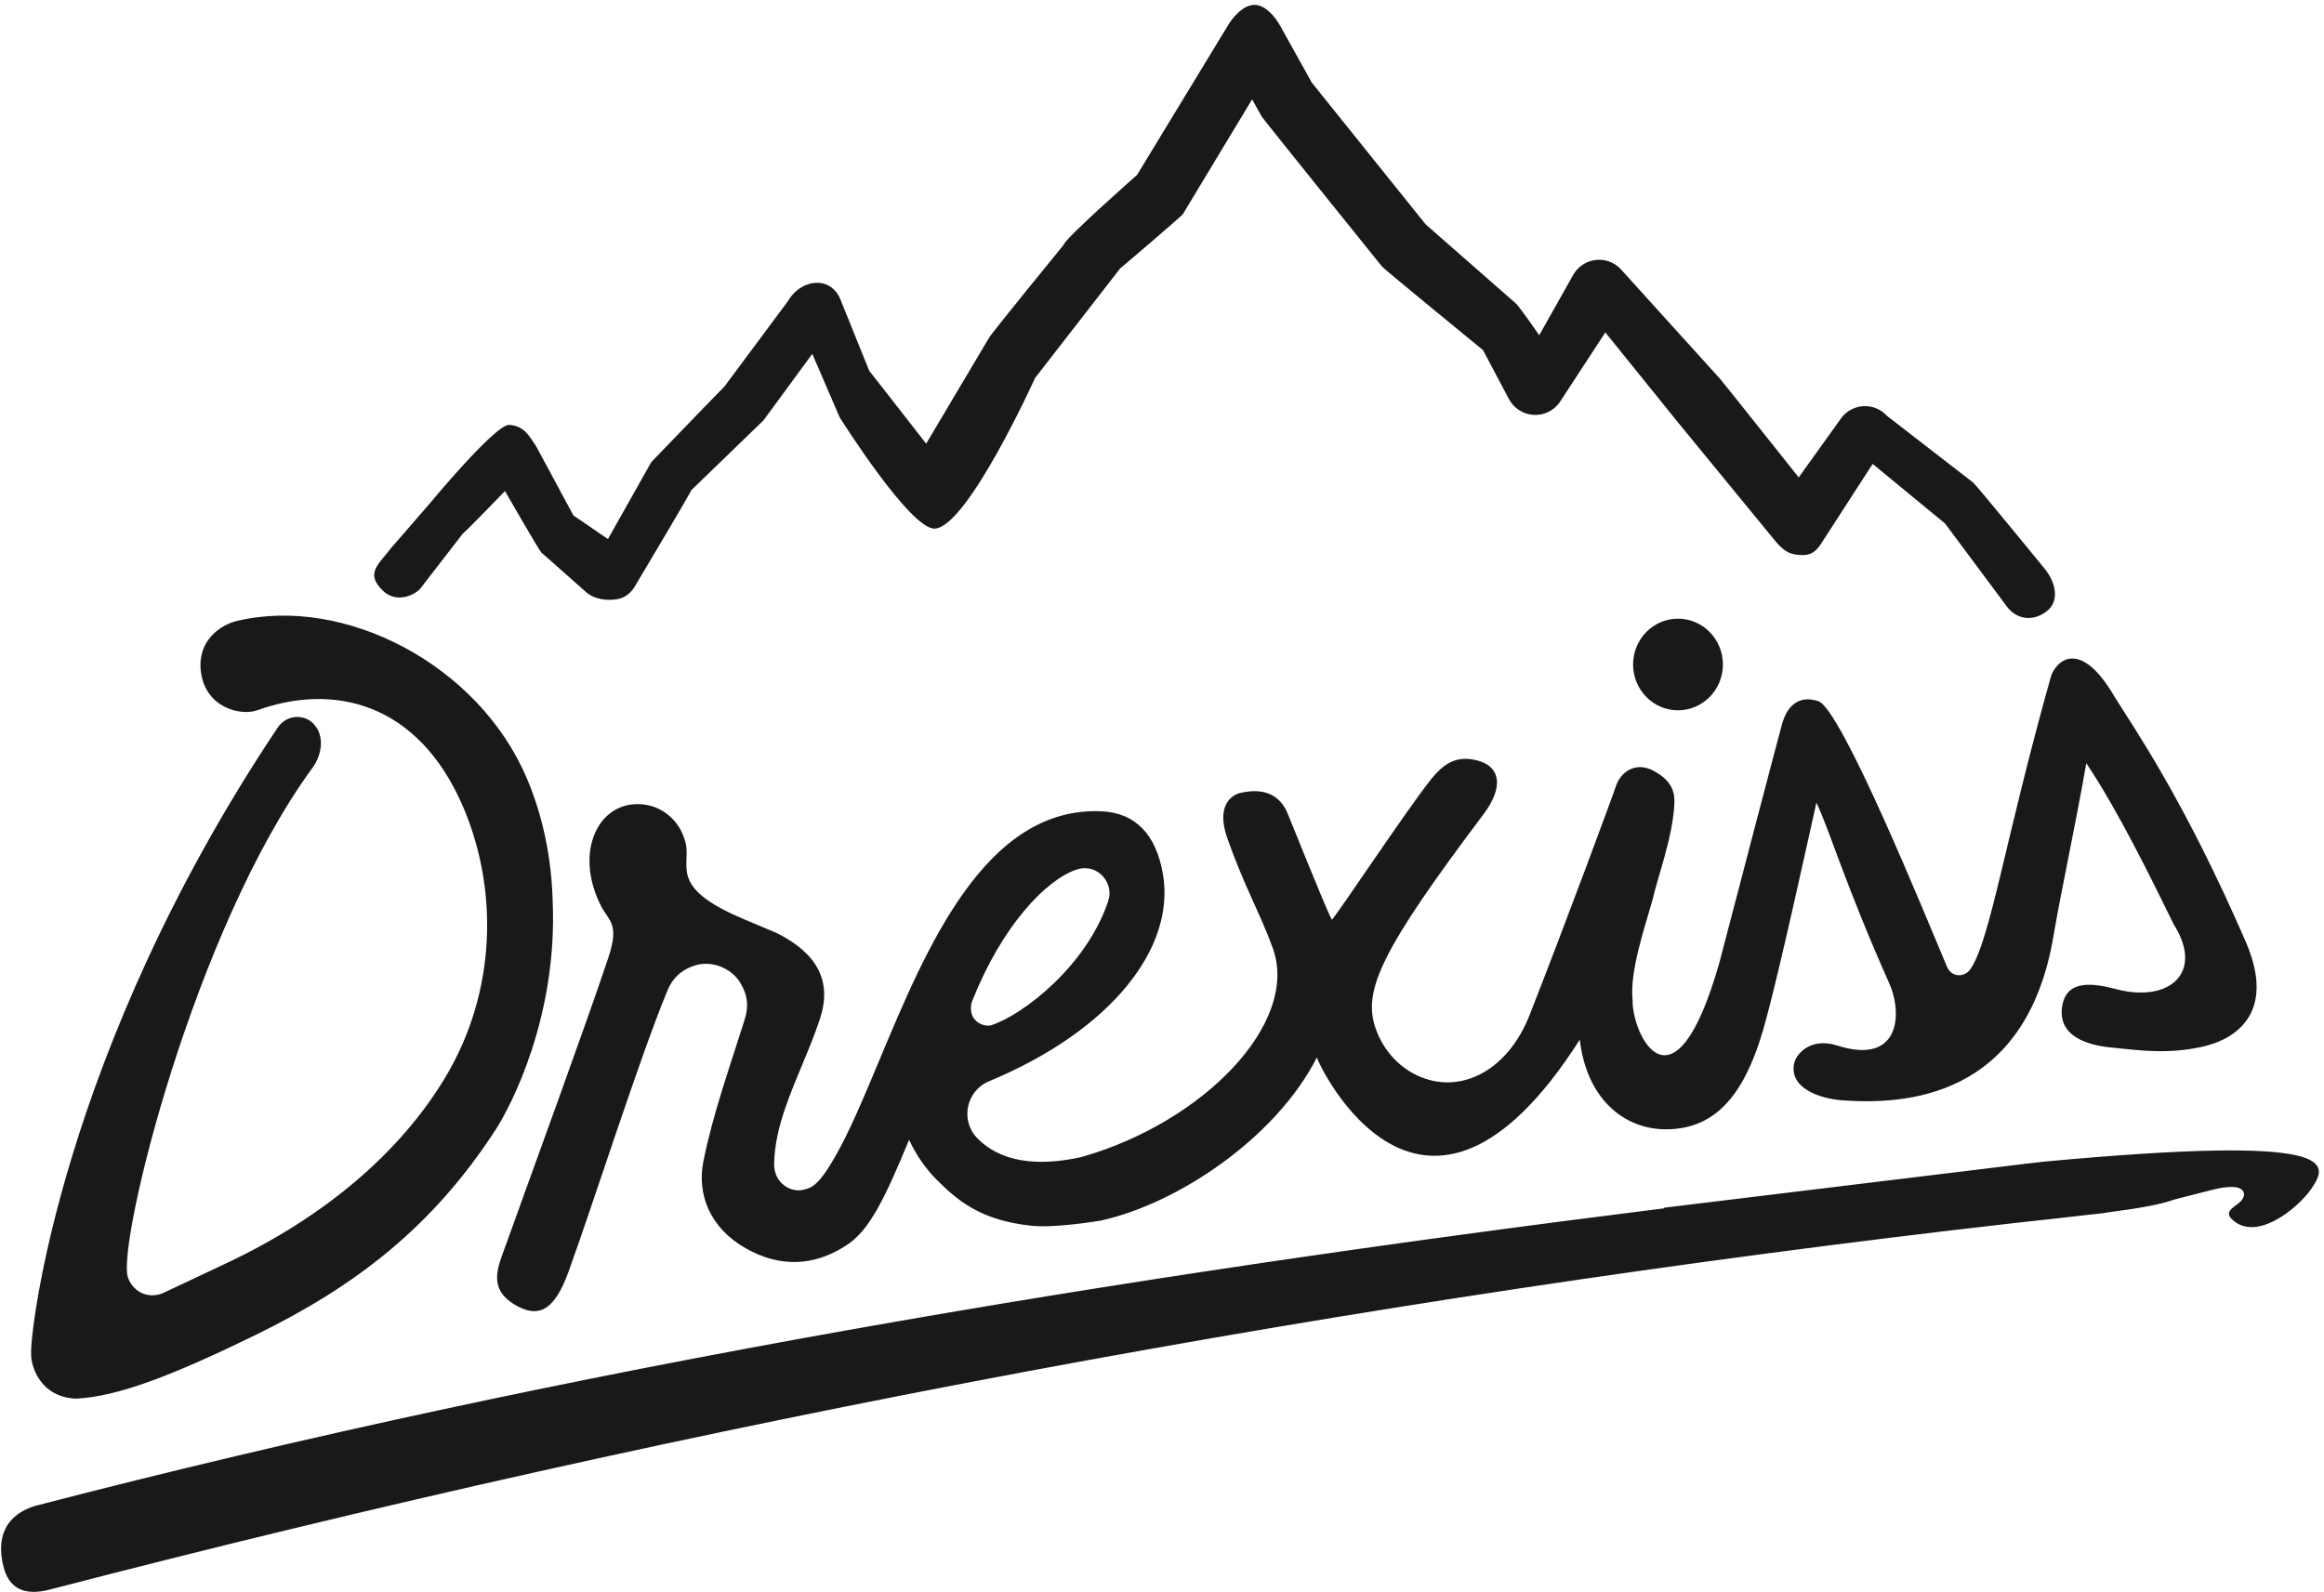 <?xml version="1.0" encoding="UTF-8"?>
<svg width="416px" height="285px" viewBox="0 0 416 285" version="1.1" xmlns="http://www.w3.org/2000/svg" xmlns:xlink="http://www.w3.org/1999/xlink">
    <!-- Generator: Sketch 61.2 (89653) - https://sketch.com -->
    <title>drexiss-logo-mountain</title>
    <desc>Created with Sketch.</desc>
    <g id="Page-3" stroke="none" stroke-width="1" fill="none" fill-rule="evenodd">
        <g id="Artboard-1" transform="translate(-90, -278)" fill="#1A1919">
            <path d="M455.956,485.981 C508.646,481.096 507.039,486.106 503.674,490.93 C501.216,494.455 493.617,500.623 489.369,496.144 C488.252,494.966 489.8,494.151 490.713,493.437 C492.232,492.248 492.125,490.452 489.285,490.522 C487.288,490.57 486.127,491.029 479.186,492.779 C476.793,493.666 472.848,494.361 467.147,495.094 C466.946,495.144 466.748,495.187 466.56,495.207 C465.57,495.312 464.581,495.425 463.592,495.533 C459.842,495.976 455.457,496.452 450.421,497 C332.262,510.473 215.16,532.396 98.915,562.605 C95.761,563.423 91.831,563.466 90.609,558.47 C88.605,550.274 94.423,548.111 96.664,547.529 C192.439,522.648 290.206,506.562 387.856,494.351 C387.877,494.281 387.891,494.235 387.891,494.235 L387.891,494.235 L452.28,486.404 L452.275,486.387 C452.525,486.363 452.756,486.344 453.004,486.32 L453.004,486.32 L455.052,486.084 C455.243,486.06 455.769,485.981 455.956,485.981 Z M132.346,389.195 C151.614,384.55 175.683,396.975 184.323,417.394 C187.156,424.087 188.701,431.499 188.92,439.108 L188.92,439.108 L188.937,439.105 L188.937,439.105 L188.927,439.333 C189.84,460.034 181.425,476.084 178.76,480.204 C167.396,497.774 153.495,508.355 135.715,517.039 C120.781,524.331 111.038,528.065 103.605,528.423 C97.112,528.151 95.567,522.507 95.575,520.595 C95.246,516.847 100.942,466.289 139.682,408.31 C141.303,405.883 144.466,405.83 146.138,407.607 C148.14,409.733 147.657,413.116 145.927,415.483 C124.658,444.582 111.067,500.305 112.859,506.578 C113.496,508.806 116.11,510.835 119.227,509.498 L119.227,509.498 L130.527,504.175 C148.033,495.923 161.57,484.436 169.676,470.958 C179.066,455.344 179.151,436.808 172.776,422.187 C164.82,403.939 149.911,400.184 136.026,405.179 C133.101,406.231 126.599,404.722 125.931,398.009 C125.393,392.593 129.548,389.869 132.346,389.195 Z M457.087,399.245 C457.832,396.594 462.171,391.8 468.59,402.879 C472.022,408.406 480.959,421.161 492.117,446.902 C497.387,459.461 490.131,464.146 484.094,465.445 C478.058,466.744 473.29,466.113 468.473,465.61 C463.487,465.209 458.421,463.494 459.109,458.337 C459.797,453.179 464.887,454.086 468.86,455.12 C478.23,457.56 484.629,452.23 479.089,443.481 C475.265,435.688 469.196,423.213 463.45,414.646 C461.475,426.01 459,437.194 457.562,445.672 C452.595,474.937 430.646,475.765 419.872,475.02 C415.701,474.732 410.283,472.822 411.143,468.467 C411.351,466.967 413.915,463.611 418.879,465.201 C430.035,468.773 430.647,459.604 428.163,454.026 C420.265,436.285 417.336,426.197 415.136,421.718 C414.587,424.1 408.778,450.824 406.237,460.108 C402.833,473.243 397.638,480.196 388.201,480.196 C380.866,480.196 374.066,474.961 372.779,464.152 C344.533,508.48 325.87,468.277 325.717,467.341 C318.391,481.777 300.719,493.574 286.998,496.547 C286.95,496.559 278.975,497.922 274.62,497.464 C265.385,496.492 261.292,492.816 257.755,489.314 C255.601,487.181 253.955,484.708 252.728,482.085 C248.593,492.029 245.709,498.475 241.283,501.102 L241.283,501.102 L240.978,501.295 C235.674,504.592 229.678,505.023 223.491,501.507 C216.983,497.808 214.734,491.751 215.917,485.898 C217.693,477.116 220.713,468.828 223.275,460.622 C224.09,458.01 223.796,456.145 222.534,454.008 C220.929,451.289 217.413,449.985 214.574,450.807 C212.482,451.412 210.574,452.702 209.487,455.321 C204.527,467.28 196.489,492.609 191.806,505.592 C189.348,512.408 186.641,513.986 182.716,511.916 C177.031,508.92 179.145,504.817 180.583,500.811 C185.289,487.696 194.737,461.906 198.875,449.53 C200.962,443.29 198.969,442.98 197.547,440.141 C192.977,431.027 196.645,422.507 203.471,421.998 C207.965,421.663 211.484,424.66 212.543,428.318 C214.181,432.814 208.908,436.605 223.211,442.599 C225.619,443.608 226.651,444.056 228.737,444.93 C228.969,445.027 229.21,445.137 229.433,445.254 C236.394,448.887 238.942,453.796 236.778,460.407 C235.016,465.786 232.421,470.948 230.542,476.457 C229.446,479.67 228.657,482.811 228.573,486.303 C228.488,489.876 231.556,491.492 233.601,491.06 C235.164,490.731 236.401,490.515 239.55,484.996 C242.109,480.512 244.69,474.333 247.421,467.792 C255.894,447.504 266.453,422.289 287.25,423.262 C293.149,423.547 296.933,427.304 298.168,434.509 C300.427,447.691 288.982,462.464 267.046,471.596 C262.903,473.321 261.825,478.69 265.002,481.859 L265.002,481.859 L265.071,481.927 C269.067,485.886 275.274,486.978 283.507,485.189 C305.427,478.981 322.65,461.152 317.843,447.796 C315.615,441.609 312.643,436.526 309.675,428.019 C308.316,424.182 308.885,421.131 311.69,420.053 C316.096,418.956 318.727,420.208 320.258,423.102 C320.462,423.489 327.316,440.741 328.411,442.692 C330.029,440.767 341.484,423.498 345.942,417.806 C348.39,414.68 350.737,413.118 354.634,414.214 C358.53,415.311 359.25,418.876 355.512,423.842 C337.289,448.053 333.914,455.307 336.208,462.043 C337.367,465.451 339.711,468.395 342.862,470.135 C350.632,474.428 359.697,470.185 363.789,459.77 C370.12,443.653 378.763,420.313 379.344,418.498 C380.322,416.021 382.912,414.385 385.945,415.985 C389.558,417.898 389.807,420.173 389.71,421.984 C389.391,428.026 386.82,434.669 385.826,439.025 C384.493,443.889 381.697,451.748 382.235,457.064 C382.146,463.399 389.692,478.795 397.785,450.316 C400.97,438.075 408.726,408.491 408.985,407.665 C409.242,406.84 410.451,401.959 415.452,403.53 C419.594,404.831 434.681,442.024 438.507,451.072 C439.376,453.127 441.706,452.972 442.693,451.541 C446.287,446.324 448.763,428.858 457.087,399.245 Z M288.404,439.223 C289.444,436.035 286.394,432.42 282.629,433.72 C277.173,435.604 269.333,443.794 264.007,457.276 C263.947,457.427 263.898,457.592 263.87,457.752 C263.296,461.022 266.279,461.937 267.454,461.557 C273.16,459.714 284.621,450.822 288.404,439.223 Z M390.364,388.77 C394.803,388.77 398.403,392.443 398.403,396.974 C398.403,401.505 394.803,405.178 390.364,405.178 C385.924,405.178 382.325,401.505 382.325,396.974 C382.325,392.443 385.924,388.77 390.364,388.77 Z M314.639,278.875 C316.517,278.935 318.22,280.942 319.143,282.603 L324.823,292.801 L345.186,318.161 L361.449,332.425 C362.78,334.014 365.521,338.024 365.521,338.024 L371.739,326.986 C373.03,324.981 375.522,323.991 377.962,324.795 C378.785,325.065 379.514,325.572 380.121,326.19 L397.885,345.82 C398.099,346.015 411.973,363.478 411.973,363.478 L419.709,352.685 C421.145,350.933 423.565,350.216 425.826,351.096 C426.584,351.39 427.248,351.889 427.805,352.483 L443.18,364.387 C443.626,364.675 456.155,380.022 456.155,380.022 C458.007,382.449 458.727,385.714 456.261,387.531 C453.89,389.276 451.048,388.981 449.262,386.639 L438.189,371.75 L425.208,361.06 L416.268,374.899 C415.249,376.56 414.35,377.464 412.45,377.382 C410.523,377.312 409.539,376.904 407.877,374.99 L390.364,353.63 L377.357,337.515 L369.172,350.048 C368.083,351.567 366.302,352.413 364.455,352.284 C362.609,352.156 360.958,351.077 360.082,349.421 L355.454,340.678 C355.454,340.678 337.779,326.219 337.396,325.74 C337.396,325.74 316.097,299.315 315.842,298.856 L314.132,295.784 L301.735,316.342 C301.438,316.786 290.486,326.094 290.486,326.094 L275.276,345.683 C275.276,345.683 263.215,372.341 257.331,372.647 C252.965,372.875 240.312,352.743 240.312,352.743 L235.402,341.358 L226.681,353.248 L213.74,365.771 C213.562,366.312 206.004,379.021 203.591,383.072 C202.93,384.183 201.856,385.012 200.587,385.26 C198.657,385.635 196.389,385.255 195.059,384.146 L186.902,376.925 C186.542,376.625 180.388,365.923 180.388,365.923 C180.388,365.923 173.523,373.043 172.823,373.565 L165.952,382.457 C165.758,382.726 165.538,383.003 165.336,383.267 C164.403,384.486 160.97,386.214 158.44,383.673 C155.415,380.635 157.676,379.161 159.975,376.166 L166.865,368.216 C166.865,368.216 178.679,353.932 181.143,354.075 C183.982,354.24 184.875,356.351 185.978,357.911 L192.633,370.277 L198.822,374.519 L206.588,360.728 C206.588,360.728 219.022,347.829 219.671,347.211 L231.03,331.933 C231.89,330.459 233.238,329.279 234.882,328.825 C235.729,328.591 236.561,328.555 237.391,328.767 C238.787,329.123 239.877,330.221 240.415,331.558 L245.584,344.375 C245.684,344.464 255.785,357.442 255.785,357.442 L267.006,338.538 C267.287,337.88 280.427,321.796 280.427,321.796 C280.694,320.623 293.541,309.312 293.541,309.312 L309.955,282.307 C310.98,280.709 312.761,278.81 314.639,278.875 Z" id="drexiss-logo-mountain"></path>
        </g>
    </g>
</svg>